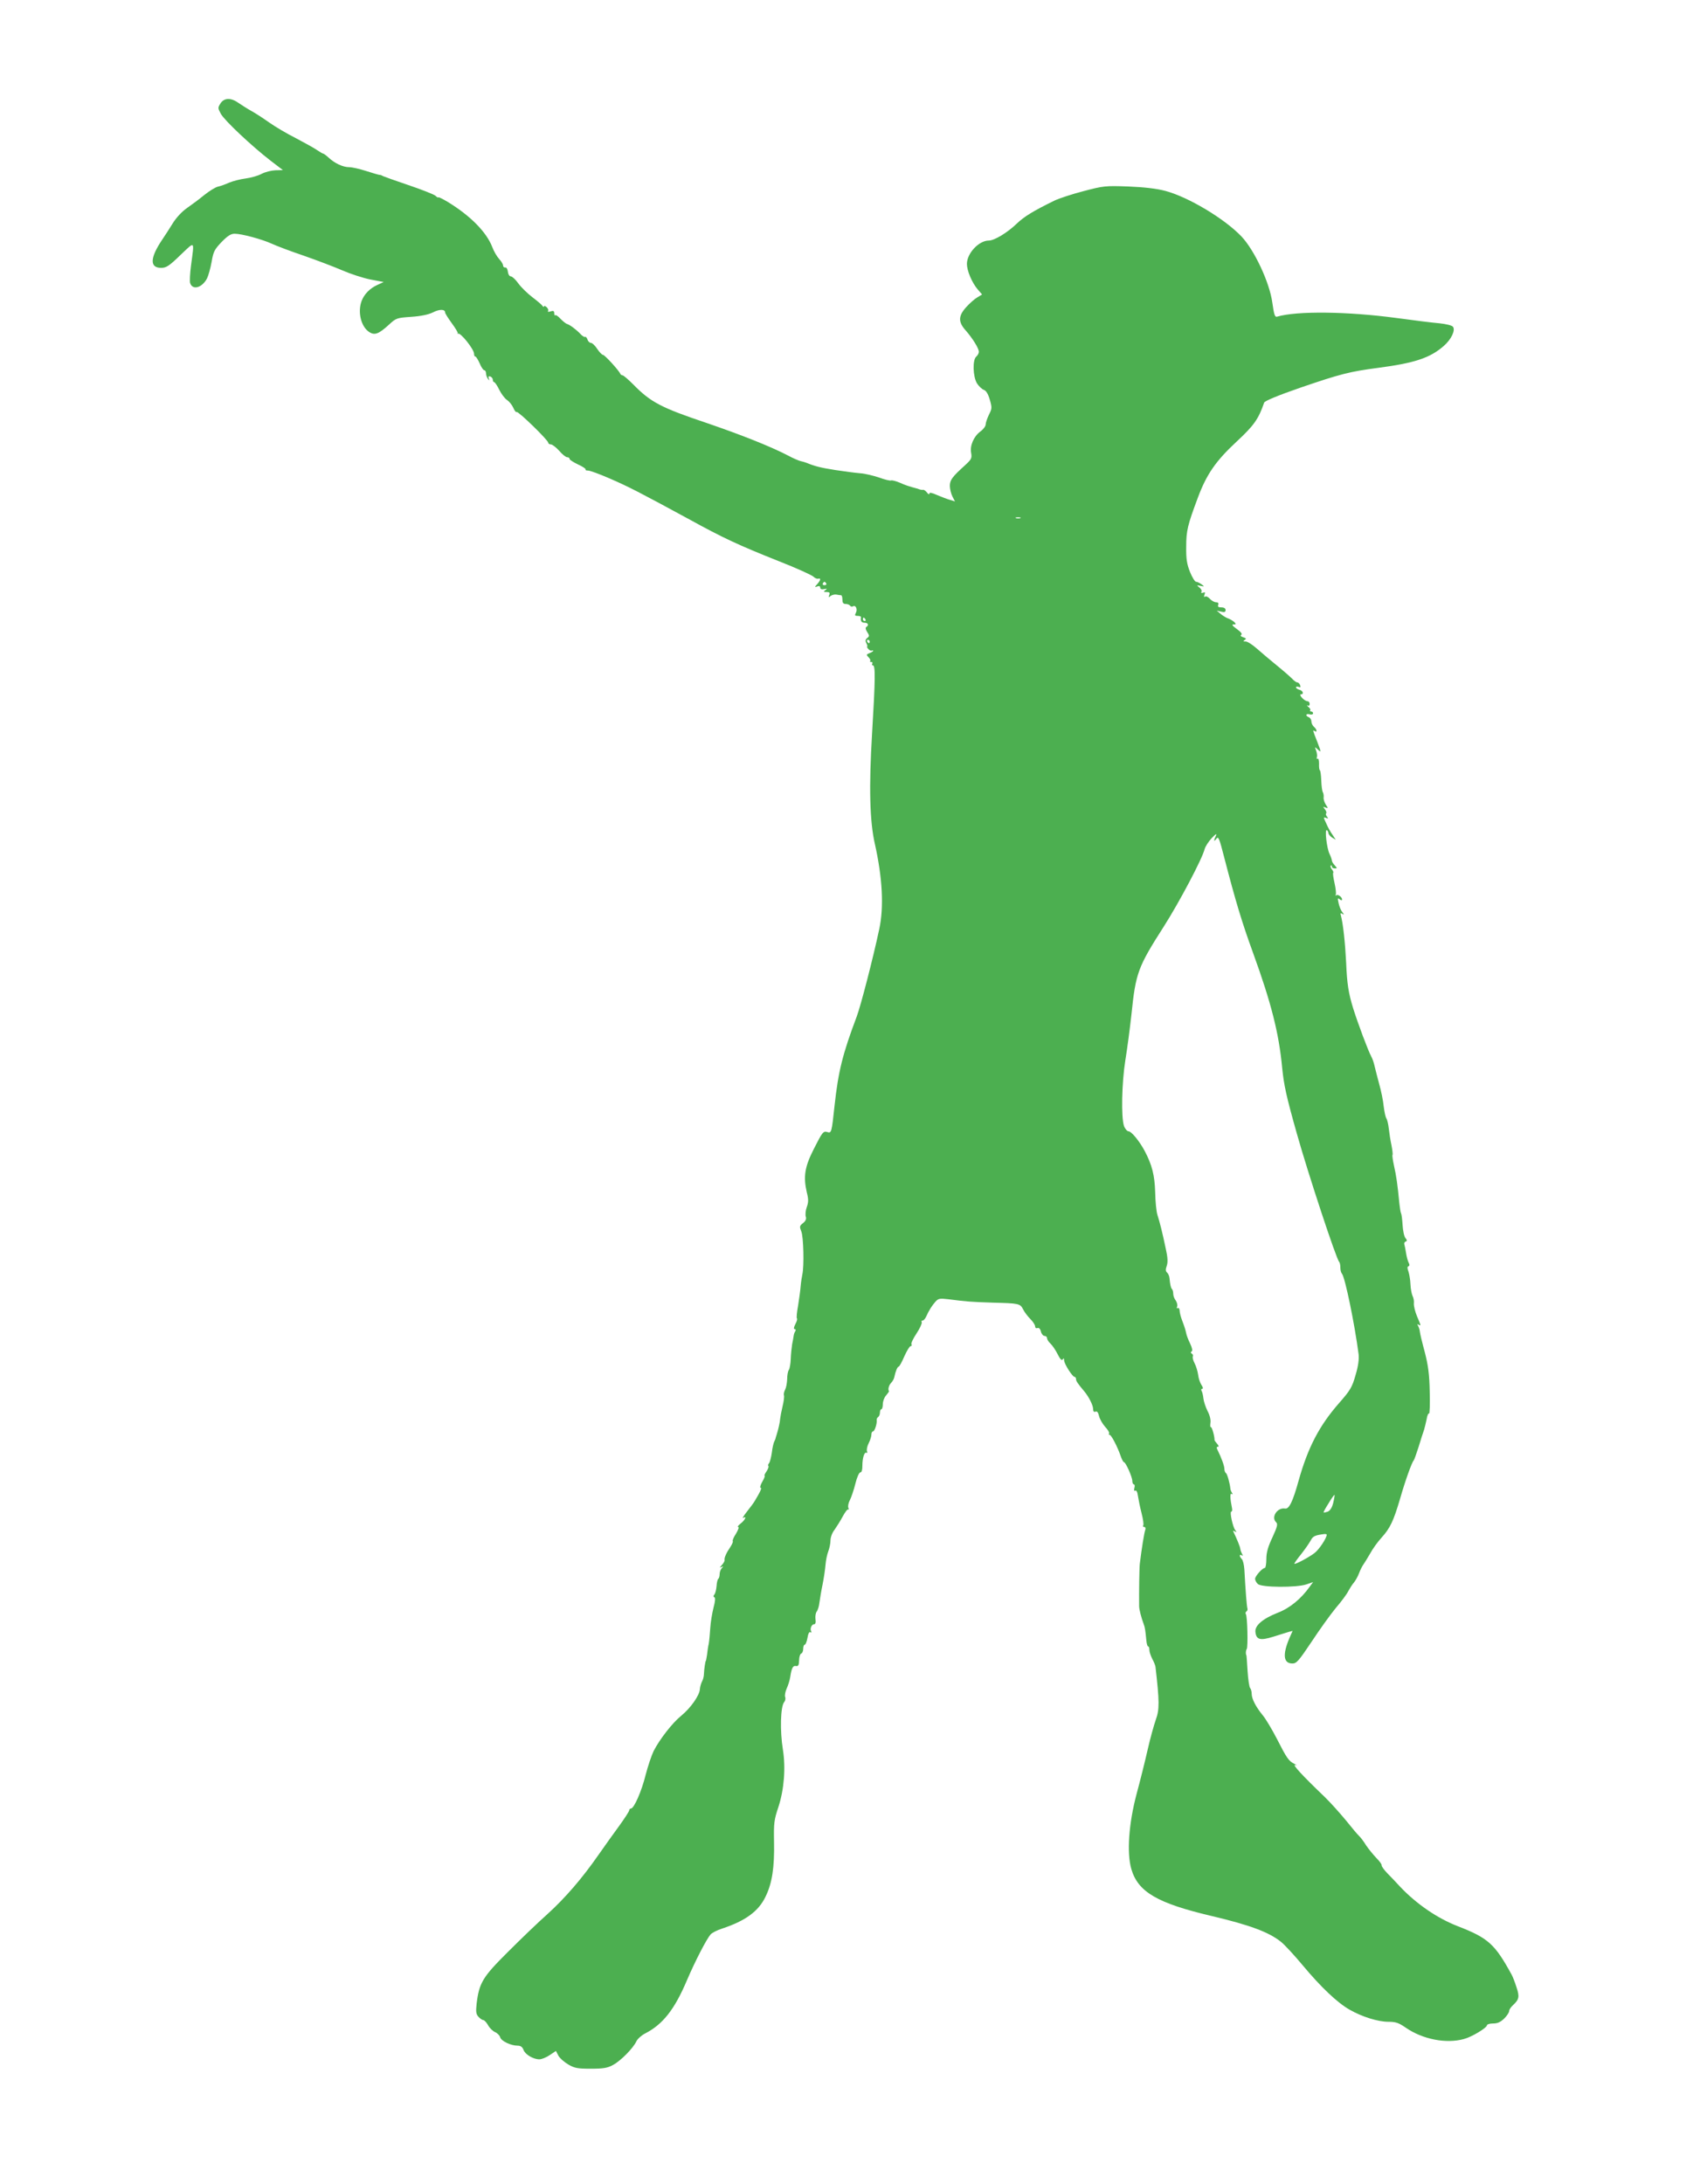 <?xml version="1.0" standalone="no"?>
<!DOCTYPE svg PUBLIC "-//W3C//DTD SVG 20010904//EN"
 "http://www.w3.org/TR/2001/REC-SVG-20010904/DTD/svg10.dtd">
<svg version="1.0" xmlns="http://www.w3.org/2000/svg"
 width="1001pt" height="1280pt" viewBox="0 0 1001 1280"
 preserveAspectRatio="xMidYMid meet">
<g transform="translate(0,1280) scale(0.1,-0.1)"
fill="#4caf50" stroke="none">
<path d="M1293 12194 c-16 -25 -16 -28 2 -61 21 -39 183 -191 292 -275 l72
-55 -44 -1 c-24 -1 -60 -10 -81 -21 -20 -11 -62 -23 -93 -27 -31 -4 -74 -15
-96 -24 -22 -10 -52 -21 -67 -24 -14 -3 -50 -25 -80 -49 -29 -24 -75 -58 -101
-76 -29 -20 -63 -56 -84 -90 -19 -31 -47 -74 -62 -96 -72 -107 -74 -165 -6
-165 30 0 47 11 113 75 88 83 82 90 62 -63 -6 -45 -8 -91 -5 -101 14 -44 70
-28 99 27 8 16 20 59 27 97 10 60 17 73 58 116 36 37 55 49 77 49 41 0 160
-32 219 -59 28 -13 113 -45 190 -71 77 -27 177 -65 223 -85 46 -20 119 -44
163 -53 l79 -15 -37 -17 c-44 -20 -77 -54 -92 -93 -25 -65 -4 -152 44 -183 32
-21 56 -12 117 44 41 38 46 39 130 45 58 4 100 13 127 26 38 20 71 19 71 0 0
-6 18 -34 39 -63 22 -30 38 -56 35 -60 -2 -3 -1 -4 2 -2 13 10 94 -91 94 -118
0 -9 3 -16 8 -16 4 0 15 -18 25 -40 9 -22 21 -40 27 -40 5 0 10 -8 10 -17 0
-10 5 -25 11 -33 9 -13 10 -12 5 2 -3 12 -1 15 10 11 7 -3 14 -11 14 -19 0 -8
4 -14 8 -14 4 0 18 -20 30 -45 12 -24 32 -51 46 -60 13 -9 29 -29 36 -45 7
-17 16 -28 20 -25 9 6 185 -165 185 -180 0 -5 7 -10 16 -10 8 0 30 -17 48 -37
18 -21 39 -38 47 -38 8 0 14 -4 14 -10 0 -5 22 -19 49 -32 27 -12 48 -26 45
-30 -2 -4 4 -6 13 -6 10 1 67 -20 127 -46 111 -48 177 -82 466 -239 200 -110
290 -152 529 -247 102 -40 192 -81 201 -90 9 -9 22 -14 28 -12 17 5 15 -8 -5
-31 -17 -19 -17 -20 0 -14 11 4 17 1 17 -7 0 -9 8 -12 23 -9 18 4 19 3 7 -6
-12 -9 -11 -11 7 -11 17 0 21 -4 16 -17 -6 -15 -4 -16 8 -6 8 6 24 10 34 8 11
-2 23 -4 28 -4 4 -1 7 -12 7 -26 0 -18 5 -25 19 -25 11 0 23 -5 26 -10 4 -6
11 -7 17 -4 16 10 28 -17 17 -38 -8 -15 -6 -18 11 -18 11 0 19 -3 19 -7 -4
-23 3 -33 21 -33 21 0 27 -15 10 -25 -6 -4 -4 -15 5 -29 14 -21 14 -25 0 -36
-11 -9 -12 -17 -4 -31 5 -10 7 -19 4 -19 -3 0 0 -6 7 -14 7 -8 16 -12 21 -9 4
2 7 2 7 -2 0 -3 -10 -9 -21 -13 -19 -8 -20 -10 -6 -24 9 -9 13 -18 10 -22 -4
-3 -1 -6 6 -6 7 0 9 -4 6 -10 -3 -5 -1 -10 4 -10 15 0 14 -82 -5 -398 -19
-314 -14 -515 16 -647 45 -200 54 -372 26 -501 -37 -174 -109 -451 -132 -512
-83 -220 -108 -321 -130 -522 -17 -159 -18 -163 -43 -155 -23 7 -29 -1 -79
-100 -53 -104 -62 -161 -41 -253 11 -42 10 -59 0 -87 -7 -19 -9 -44 -6 -55 5
-14 0 -26 -16 -39 -21 -16 -21 -21 -10 -49 13 -31 17 -204 6 -252 -3 -14 -8
-45 -10 -70 -2 -25 -9 -76 -15 -113 -7 -37 -10 -71 -7 -74 4 -3 0 -18 -9 -34
-9 -18 -11 -29 -4 -29 6 0 8 -5 4 -12 -5 -7 -9 -19 -10 -28 -1 -8 -5 -31 -9
-50 -3 -19 -7 -57 -8 -85 -1 -27 -6 -57 -11 -64 -6 -8 -10 -33 -10 -55 -1 -23
-6 -50 -12 -61 -6 -11 -9 -26 -7 -33 3 -7 -1 -36 -8 -65 -7 -29 -13 -61 -14
-72 -1 -19 -11 -64 -21 -95 -3 -8 -5 -17 -6 -20 0 -3 -4 -12 -8 -20 -4 -8 -11
-37 -14 -65 -4 -27 -11 -54 -16 -61 -6 -6 -7 -13 -4 -17 3 -3 -2 -17 -11 -31
-10 -14 -15 -26 -11 -26 3 0 -3 -16 -14 -35 -11 -19 -15 -35 -10 -35 9 0 0
-21 -35 -79 -5 -9 -26 -37 -45 -61 -19 -24 -29 -41 -22 -37 23 15 12 -12 -14
-32 -15 -12 -22 -21 -15 -21 6 0 0 -17 -13 -39 -14 -21 -22 -41 -19 -44 3 -3
-4 -18 -14 -34 -23 -33 -37 -64 -34 -77 1 -5 -6 -18 -16 -29 -13 -14 -14 -18
-3 -12 12 6 13 5 3 -6 -7 -7 -13 -23 -13 -35 0 -13 -4 -25 -8 -28 -4 -2 -9
-22 -10 -42 -2 -21 -7 -43 -13 -50 -7 -8 -6 -13 0 -16 7 -2 5 -24 -5 -61 -8
-32 -17 -86 -19 -120 -2 -34 -6 -75 -9 -92 -4 -16 -8 -46 -10 -65 -3 -19 -6
-35 -7 -35 -3 0 -10 -49 -11 -75 0 -14 -5 -34 -11 -45 -6 -11 -12 -32 -13 -46
-2 -36 -54 -110 -109 -155 -52 -42 -126 -137 -162 -207 -13 -27 -34 -90 -47
-140 -23 -94 -68 -197 -86 -197 -6 0 -10 -5 -10 -10 0 -6 -26 -46 -57 -89 -32
-43 -87 -121 -123 -172 -96 -138 -195 -253 -301 -349 -52 -46 -155 -145 -230
-220 -148 -147 -169 -181 -184 -303 -5 -48 -4 -62 11 -78 9 -10 22 -19 28 -19
6 0 19 -14 28 -30 9 -17 28 -35 42 -41 13 -6 27 -20 29 -30 6 -22 63 -49 102
-49 18 0 28 -7 35 -25 10 -27 57 -55 93 -55 13 0 41 11 61 25 l36 24 14 -27
c8 -15 34 -38 58 -52 37 -22 55 -25 133 -25 73 0 98 4 130 22 45 24 119 99
137 139 7 14 30 35 52 46 103 53 172 140 245 313 48 112 115 241 138 267 8 9
38 25 67 34 136 45 214 101 255 187 39 79 53 172 50 322 -2 109 0 128 26 205
33 102 43 227 26 335 -18 110 -14 252 7 278 7 8 10 22 6 31 -3 9 1 31 9 49 8
17 18 48 21 68 8 53 16 68 34 64 13 -2 17 5 18 33 0 20 6 38 12 40 7 2 12 15
12 28 0 13 4 24 9 24 5 0 12 18 16 40 4 25 11 38 17 33 6 -3 8 -1 5 5 -9 14 2
42 17 42 8 0 11 11 8 30 -2 17 1 36 7 44 6 7 14 31 16 52 3 22 11 71 19 109 8
39 15 91 17 115 2 25 9 59 16 77 7 18 13 47 13 64 0 18 10 46 24 63 12 17 34
52 48 78 14 26 28 44 32 41 4 -4 4 0 1 9 -4 9 0 29 9 46 8 16 23 59 32 96 9
37 22 66 29 66 8 0 12 14 12 38 0 47 12 84 24 77 5 -3 6 1 3 9 -3 8 1 30 10
47 9 18 16 40 16 51 0 10 4 18 9 18 10 0 25 47 22 67 -1 6 3 14 9 18 5 3 10
15 10 26 0 10 4 19 8 19 5 0 9 13 9 30 0 16 8 39 19 51 10 12 18 23 17 25 -7
11 -1 34 12 48 8 8 17 23 19 33 8 38 19 63 26 63 4 0 19 27 33 60 15 33 31 60
37 60 6 0 8 5 5 10 -4 6 10 35 30 65 20 30 33 60 30 65 -3 6 -1 10 5 10 6 0
15 10 21 23 16 36 35 66 55 88 16 18 25 20 74 14 109 -14 137 -16 260 -20 156
-4 162 -5 180 -40 8 -16 27 -41 43 -57 15 -15 27 -34 27 -42 0 -9 6 -13 14
-10 8 3 16 -4 20 -20 3 -14 13 -26 21 -26 8 0 15 -6 15 -13 0 -8 9 -22 20 -32
11 -10 30 -38 42 -62 15 -30 24 -39 30 -31 5 9 8 8 8 -5 0 -20 49 -97 61 -97
5 0 9 -6 9 -13 0 -12 9 -25 50 -74 25 -30 50 -80 50 -100 0 -15 5 -21 14 -17
10 4 16 -5 21 -26 4 -17 20 -45 35 -62 16 -17 27 -35 24 -40 -3 -4 -2 -8 3 -8
10 0 46 -70 64 -122 7 -21 16 -38 20 -38 10 0 49 -87 49 -110 0 -11 4 -20 9
-20 5 0 7 -10 3 -22 -3 -13 -1 -19 5 -15 7 4 13 -8 16 -31 3 -20 12 -65 21
-100 9 -35 14 -68 10 -73 -3 -5 0 -9 6 -9 7 0 9 -7 6 -17 -6 -15 -21 -108 -32
-198 -3 -25 -5 -163 -4 -250 0 -18 13 -68 27 -105 7 -17 10 -39 15 -92 2 -21
6 -38 11 -38 4 0 7 -9 7 -20 0 -12 8 -35 17 -53 10 -18 18 -39 19 -47 23 -202
24 -248 2 -309 -11 -31 -33 -110 -48 -176 -15 -66 -44 -183 -65 -260 -46 -174
-58 -344 -31 -439 39 -135 152 -201 471 -276 224 -53 334 -94 405 -150 22 -17
80 -80 130 -140 106 -127 203 -219 274 -259 73 -42 167 -71 227 -71 44 0 61
-6 103 -35 99 -68 236 -95 341 -66 46 12 135 66 135 81 0 5 16 10 36 10 26 0
43 8 65 29 16 16 29 36 29 44 0 8 9 22 21 33 37 34 41 50 22 106 -9 29 -22 62
-28 73 -99 181 -138 216 -316 285 -119 46 -241 129 -337 230 -23 25 -58 62
-78 82 -19 20 -33 40 -32 45 2 5 -12 24 -31 43 -18 19 -45 52 -60 74 -14 23
-33 48 -42 56 -9 8 -43 49 -76 90 -34 41 -89 103 -124 137 -132 126 -194 194
-174 188 12 -3 10 -1 -5 7 -33 16 -45 34 -103 148 -27 52 -63 113 -81 135 -42
51 -66 98 -66 128 0 12 -4 27 -9 33 -5 5 -12 50 -15 99 -3 50 -6 91 -7 93 -5
7 -4 28 2 37 8 11 4 190 -5 204 -4 5 -2 12 3 16 6 3 8 11 6 18 -4 11 -11 102
-18 229 -2 27 -8 53 -15 60 -15 15 -16 31 0 22 7 -5 8 -3 2 7 -4 8 -10 22 -11
32 -2 14 -19 55 -41 101 -3 5 1 5 9 0 11 -6 12 -5 3 7 -15 18 -34 109 -24 109
5 0 7 8 5 18 -12 59 -13 92 -3 86 7 -5 8 -2 2 7 -5 8 -9 19 -9 24 -3 30 -18
86 -26 91 -5 3 -9 14 -9 24 0 18 -18 67 -41 113 -6 11 -5 17 2 17 8 0 6 7 -4
18 -8 9 -15 19 -15 22 1 21 -16 79 -21 75 -4 -2 -5 9 -3 25 3 18 -4 46 -17 70
-11 22 -22 55 -24 73 -2 19 -7 39 -11 45 -4 7 -2 12 4 12 6 0 5 9 -5 23 -8 13
-17 39 -19 59 -3 21 -12 51 -21 68 -9 17 -13 35 -10 40 3 5 0 12 -6 16 -7 4
-8 9 -1 13 6 4 3 21 -9 46 -11 22 -21 49 -23 60 -4 20 -10 39 -23 73 -10 27
-15 46 -16 64 -1 9 -6 14 -11 11 -5 -4 -7 1 -3 9 3 9 -1 24 -8 35 -8 10 -15
27 -15 39 0 11 -3 24 -7 28 -7 7 -11 24 -15 64 -1 13 -8 28 -14 33 -9 8 -10
18 -2 40 7 21 6 48 -6 101 -20 95 -35 155 -49 198 -6 19 -12 79 -13 133 -3 98
-18 159 -62 242 -30 56 -77 114 -94 114 -9 1 -21 15 -27 32 -17 51 -13 251 8
384 11 66 27 188 36 270 25 242 37 276 190 515 90 141 225 396 239 453 4 15
23 45 42 65 22 23 31 29 25 15 -15 -30 -14 -41 2 -19 12 16 17 3 46 -110 65
-251 104 -381 169 -559 108 -297 152 -473 171 -676 10 -99 24 -165 86 -384 64
-228 231 -735 248 -751 4 -4 7 -19 7 -34 0 -14 4 -30 9 -35 18 -19 75 -296 98
-473 3 -29 -2 -69 -18 -122 -20 -71 -31 -89 -95 -162 -117 -133 -184 -261
-239 -457 -34 -123 -56 -167 -79 -163 -45 8 -84 -50 -53 -80 11 -10 8 -25 -21
-88 -26 -55 -36 -89 -36 -127 0 -29 -4 -53 -9 -53 -14 0 -57 -48 -57 -64 0 -8
7 -22 16 -30 20 -21 230 -22 286 -2 l38 13 -19 -26 c-52 -73 -118 -127 -189
-154 -88 -35 -135 -75 -130 -113 5 -45 28 -51 105 -27 37 12 78 24 90 28 l23
6 -19 -43 c-41 -97 -35 -148 18 -148 24 0 37 15 112 127 46 70 110 159 142
198 33 38 66 83 74 100 9 16 23 39 33 50 9 11 23 36 30 55 7 19 19 42 25 50 6
8 24 38 40 65 15 28 45 69 66 92 51 56 71 99 109 228 30 105 69 214 80 225 3
3 16 39 29 80 12 41 27 86 32 100 4 14 11 42 15 62 3 21 10 36 14 33 4 -2 6
55 4 128 -2 103 -9 154 -29 232 -15 55 -28 109 -29 121 -1 11 -6 26 -11 34 -5
9 -4 11 3 6 16 -10 15 -5 -9 50 -11 27 -19 60 -18 74 2 14 -2 34 -8 45 -5 11
-11 42 -12 68 -1 27 -7 60 -12 75 -7 18 -7 28 0 30 7 2 8 10 1 22 -5 10 -12
36 -15 57 -3 21 -8 43 -10 50 -2 6 1 14 8 16 9 3 9 8 -1 20 -8 9 -15 43 -17
76 -2 33 -6 64 -9 69 -3 5 -7 31 -10 58 -11 114 -18 162 -31 219 -7 33 -12 63
-9 66 2 4 -1 29 -6 55 -6 27 -13 72 -16 99 -3 28 -10 55 -15 61 -4 6 -11 37
-15 70 -3 32 -15 91 -26 129 -10 39 -23 86 -27 105 -4 19 -13 46 -20 58 -19
35 -79 196 -106 282 -27 88 -36 143 -41 265 -6 120 -18 232 -31 279 -4 14 -2
16 8 10 12 -7 12 -5 1 9 -8 9 -18 33 -22 52 -7 30 -6 34 6 24 8 -7 14 -7 14
-1 0 15 -26 33 -35 24 -5 -4 -5 -2 -2 4 3 6 0 36 -7 67 -7 31 -11 59 -8 61 3
3 -1 12 -8 21 -7 9 -10 18 -6 22 3 3 6 1 6 -5 0 -7 7 -12 17 -12 15 0 15 1 0
18 -10 10 -17 23 -17 29 0 5 -6 23 -14 39 -16 34 -29 147 -15 138 5 -3 9 -11
9 -17 0 -7 10 -18 21 -26 l22 -13 -19 29 c-11 15 -28 45 -37 67 -17 36 -17 38
-1 32 13 -5 14 -4 6 7 -7 8 -9 17 -5 20 3 4 0 14 -8 24 -12 15 -12 16 4 10 16
-6 16 -5 1 18 -8 13 -14 32 -12 42 1 10 -1 23 -5 30 -4 7 -8 37 -9 68 -1 31
-5 58 -8 60 -4 2 -6 20 -5 39 0 19 -3 32 -8 29 -5 -3 -7 0 -5 8 3 8 1 25 -4
39 -9 24 -9 24 11 6 19 -18 19 -15 -4 45 -28 71 -29 72 -15 64 16 -10 12 11
-5 25 -8 7 -15 21 -15 32 0 10 -7 21 -15 24 -22 9 -18 23 5 17 11 -3 20 0 20
6 0 6 -5 11 -12 11 -6 0 -8 3 -5 7 4 3 -1 12 -11 20 -9 8 -11 12 -4 8 7 -4 12
0 12 9 0 9 -6 16 -13 16 -8 0 -22 9 -32 20 -10 11 -13 20 -7 20 20 0 13 22 -8
27 -11 3 -20 9 -20 14 0 5 7 6 15 3 11 -5 13 -2 9 10 -3 9 -11 16 -16 16 -6 0
-20 10 -32 23 -12 12 -52 47 -89 77 -37 30 -89 74 -115 97 -26 23 -56 43 -67
43 -15 0 -17 2 -6 9 11 7 9 10 -9 16 -15 5 -18 10 -11 14 7 5 -2 17 -26 34
-26 19 -32 27 -20 27 16 0 16 2 5 14 -8 7 -23 16 -33 20 -11 3 -31 15 -45 26
l-25 21 26 -6 c19 -5 26 -2 26 9 0 10 -9 16 -25 16 -17 0 -23 4 -18 15 3 10
-1 15 -13 15 -10 0 -26 9 -36 20 -10 11 -22 17 -28 13 -7 -4 -8 0 -4 11 6 14
3 17 -8 12 -10 -3 -13 -2 -10 5 4 6 -1 17 -11 25 -18 15 -18 15 6 10 24 -5 24
-4 6 9 -11 8 -25 15 -32 15 -7 0 -23 26 -36 58 -18 46 -23 75 -22 147 0 95 8
127 69 290 51 136 105 214 228 328 100 93 127 131 160 227 3 10 83 43 213 88
234 80 288 94 456 116 213 28 304 58 384 128 45 39 70 93 54 113 -6 8 -41 16
-78 20 -37 3 -150 17 -252 31 -289 39 -587 42 -701 8 -13 -4 -18 11 -28 82
-16 118 -105 308 -181 388 -99 104 -311 231 -446 267 -53 14 -124 22 -219 26
-133 5 -146 3 -260 -27 -66 -17 -142 -42 -170 -55 -125 -61 -179 -94 -223
-136 -55 -53 -131 -99 -164 -99 -58 0 -128 -75 -128 -137 0 -39 29 -109 63
-149 l26 -30 -28 -17 c-16 -9 -45 -35 -65 -57 -47 -52 -48 -87 -3 -137 41 -47
77 -105 77 -125 0 -9 -7 -21 -15 -28 -23 -19 -20 -117 4 -157 11 -17 29 -34
40 -38 13 -4 25 -23 35 -57 14 -48 13 -54 -5 -89 -10 -21 -19 -47 -19 -57 0
-10 -14 -29 -31 -41 -39 -29 -63 -84 -54 -127 5 -30 1 -37 -36 -71 -75 -68
-89 -86 -89 -121 0 -18 7 -46 15 -62 l15 -29 -29 9 c-15 4 -49 17 -75 28 -31
14 -46 17 -46 9 0 -7 -7 -4 -14 6 -8 10 -18 17 -22 16 -5 -1 -12 0 -16 1 -5 1
-11 3 -15 5 -56 15 -74 21 -107 36 -22 9 -44 15 -50 13 -7 -3 -38 5 -71 17
-33 11 -82 23 -110 25 -27 2 -94 11 -147 19 -88 14 -119 22 -168 42 -8 3 -23
8 -34 10 -10 2 -44 16 -75 33 -102 53 -273 121 -478 191 -268 90 -328 122
-430 226 -29 29 -57 53 -62 53 -5 0 -11 4 -13 8 -7 19 -92 112 -102 112 -6 0
-21 16 -34 35 -12 19 -29 35 -36 35 -8 0 -18 9 -21 20 -4 11 -10 18 -14 15 -4
-2 -17 6 -28 18 -23 25 -64 55 -78 58 -5 1 -22 14 -37 29 -14 16 -29 26 -32
22 -3 -3 -6 2 -6 12 0 13 -5 16 -21 11 -13 -5 -19 -3 -15 3 3 5 -1 15 -9 22
-8 7 -15 9 -15 4 0 -5 -4 -4 -8 2 -4 7 -30 29 -59 51 -29 22 -66 58 -83 81
-16 23 -37 42 -44 42 -9 0 -16 12 -18 28 -2 15 -8 26 -15 24 -7 -1 -13 4 -13
12 0 7 -10 24 -23 38 -13 14 -31 45 -40 69 -34 89 -129 185 -264 267 -29 17
-53 29 -53 25 0 -3 -8 1 -17 10 -10 8 -81 36 -158 62 -77 26 -144 50 -150 53
-5 4 -14 7 -20 7 -5 0 -41 11 -79 23 -37 12 -82 22 -98 22 -37 0 -84 22 -120
55 -15 14 -30 25 -34 25 -3 0 -18 9 -33 19 -15 11 -71 42 -124 70 -54 27 -125
69 -160 94 -34 24 -80 54 -102 66 -22 12 -55 33 -74 46 -45 33 -86 33 -108 -1z
m4690 -2431 c-7 -2 -19 -2 -25 0 -7 3 -2 5 12 5 14 0 19 -2 13 -5z m-1138
-383 c3 -5 -1 -10 -10 -10 -9 0 -13 5 -10 10 3 6 8 10 10 10 2 0 7 -4 10 -10z
m230 -210 c3 -5 1 -10 -4 -10 -6 0 -11 5 -11 10 0 6 2 10 4 10 3 0 8 -4 11
-10z m25 -130 c0 -5 -2 -10 -4 -10 -3 0 -8 5 -11 10 -3 6 -1 10 4 10 6 0 11
-4 11 -10z m2718 -5049 c-7 -28 -18 -45 -32 -51 -12 -4 -22 -6 -24 -5 -2 2 11
26 29 54 17 29 33 51 35 49 1 -2 -2 -23 -8 -47z m-38 -186 c0 -20 -45 -88 -72
-108 -37 -28 -118 -70 -118 -62 0 3 18 29 41 57 22 28 47 64 55 79 13 25 24
31 82 38 6 0 12 -1 12 -4z"/>
</g>
</svg>
